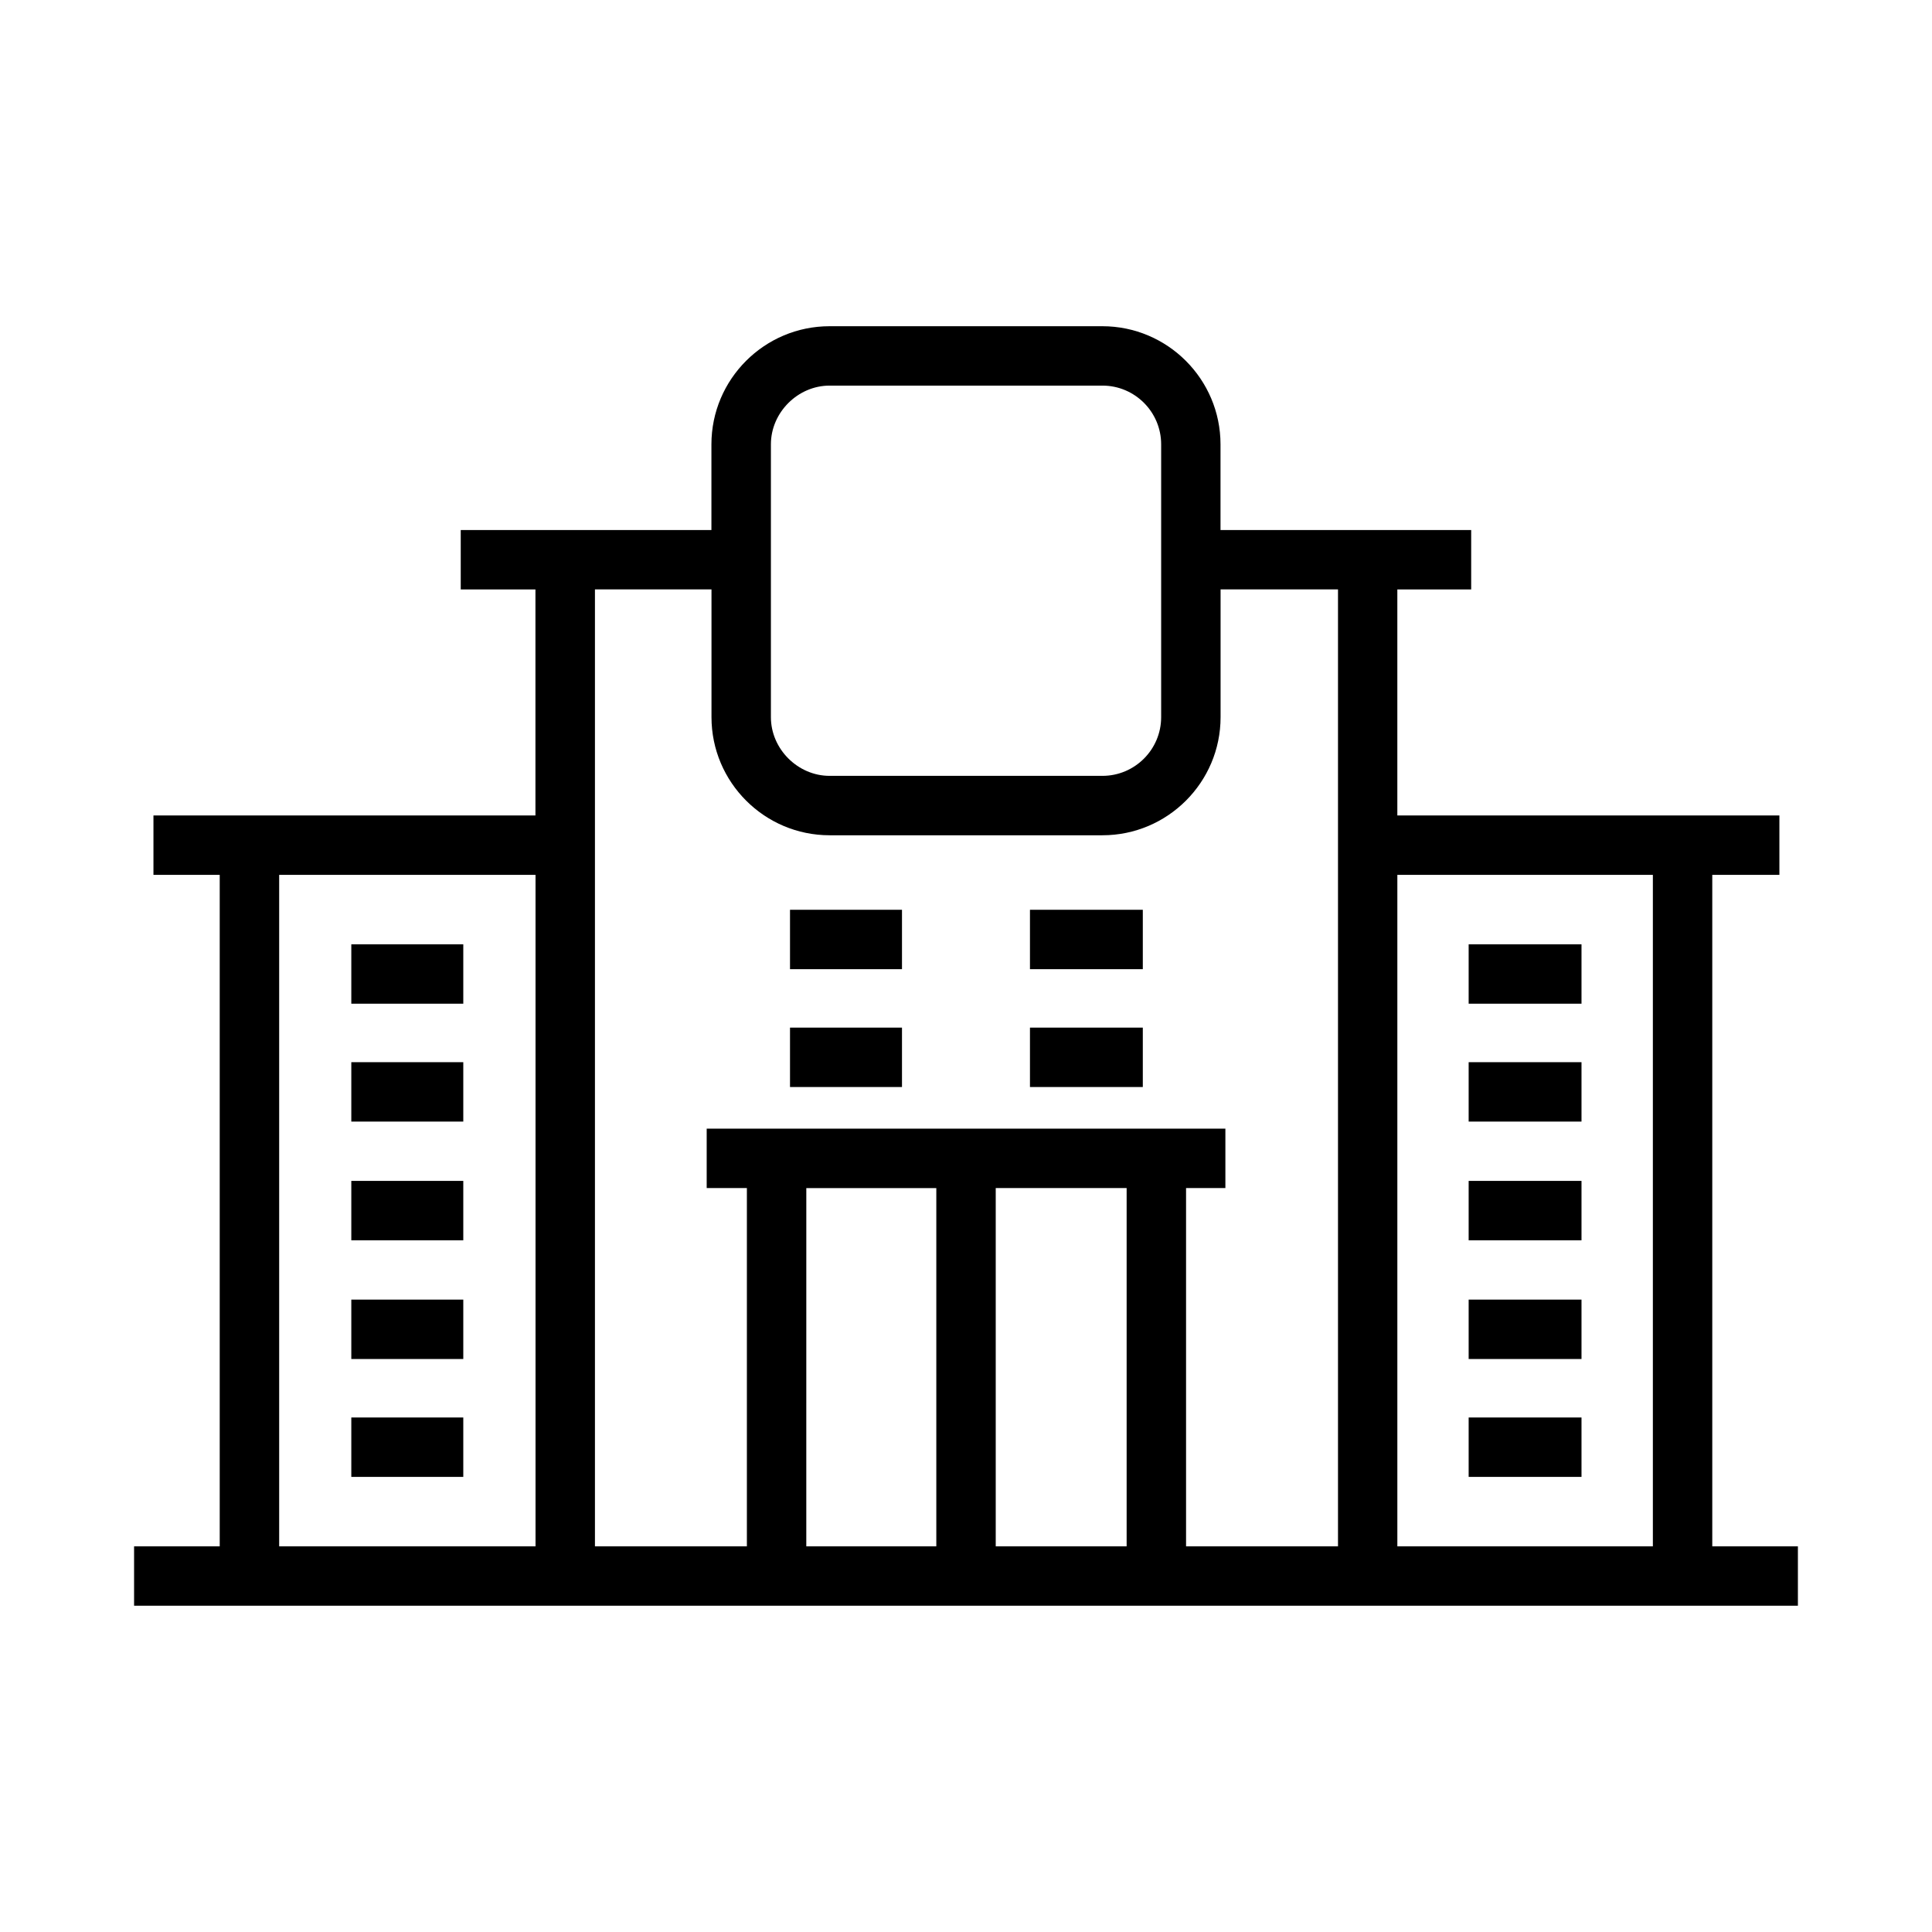 <?xml version="1.0" encoding="UTF-8"?>
<!-- The Best Svg Icon site in the world: iconSvg.co, Visit us! https://iconsvg.co -->
<svg fill="#000000" width="800px" height="800px" version="1.1" viewBox="144 144 512 512" xmlns="http://www.w3.org/2000/svg">
 <g>
  <path d="m237.1 394.25h29.676v15.742h-29.676z"/>
  <path d="m237.1 425.49h29.676v15.742h-29.676z"/>
  <path d="m237.1 456.95h29.676v15.742h-29.676z"/>
  <path d="m237.1 488.41h29.676v15.742h-29.676z"/>
  <path d="m237.1 519.65h29.676v15.742h-29.676z"/>
  <path d="m533.21 394.25h29.906v15.742h-29.906z"/>
  <path d="m533.21 425.49h29.906v15.742h-29.906z"/>
  <path d="m533.21 456.95h29.906v15.742h-29.906z"/>
  <path d="m533.21 488.41h29.906v15.742h-29.906z"/>
  <path d="m533.21 519.65h29.906v15.742h-29.906z"/>
  <path d="m353.36 385.1h29.676v15.742h-29.676z"/>
  <path d="m353.36 416.33h29.676v15.742h-29.676z"/>
  <path d="m416.95 385.1h29.906v15.742h-29.906z"/>
  <path d="m416.95 416.33h29.906v15.742h-29.906z"/>
  <path d="m597.77 553.79v-177.94h17.789v-15.742l-101.25-0.004v-59.898h19.57v-15.742h-66.43v-22.703c0-17.254-14.043-31.309-31.309-31.309h-72.297c-17.262 0-31.309 14.043-31.309 31.309v22.703h-66.434v15.742h19.797v59.898h-101.23v15.742h17.562v177.94l-22.695 0.004v15.742h440.93v-15.742zm-15.742-177.94v177.94h-67.715v-177.94zm-233.73-114.1c0-8.43 7.125-15.562 15.562-15.562h72.297c8.582 0 15.562 6.984 15.562 15.562v72.305c0 8.574-6.984 15.555-15.562 15.555h-72.297c-8.43 0-15.562-7.117-15.562-15.555zm-15.746 38.445v33.859c0 17.254 14.043 31.301 31.309 31.301h72.297c17.254 0 31.309-14.035 31.309-31.301v-33.859h31.117v253.59h-40.266v-94.938h10.422v-15.742h-137.46v15.742h10.652v94.938h-40.266v-253.59zm-114.57 75.652h67.938v177.94h-67.938zm139.69 83.012h34.461v94.938h-34.457l0.004-94.938zm50.207 94.926v-94.938h34.691v94.938z"/>
 </g>
</svg>